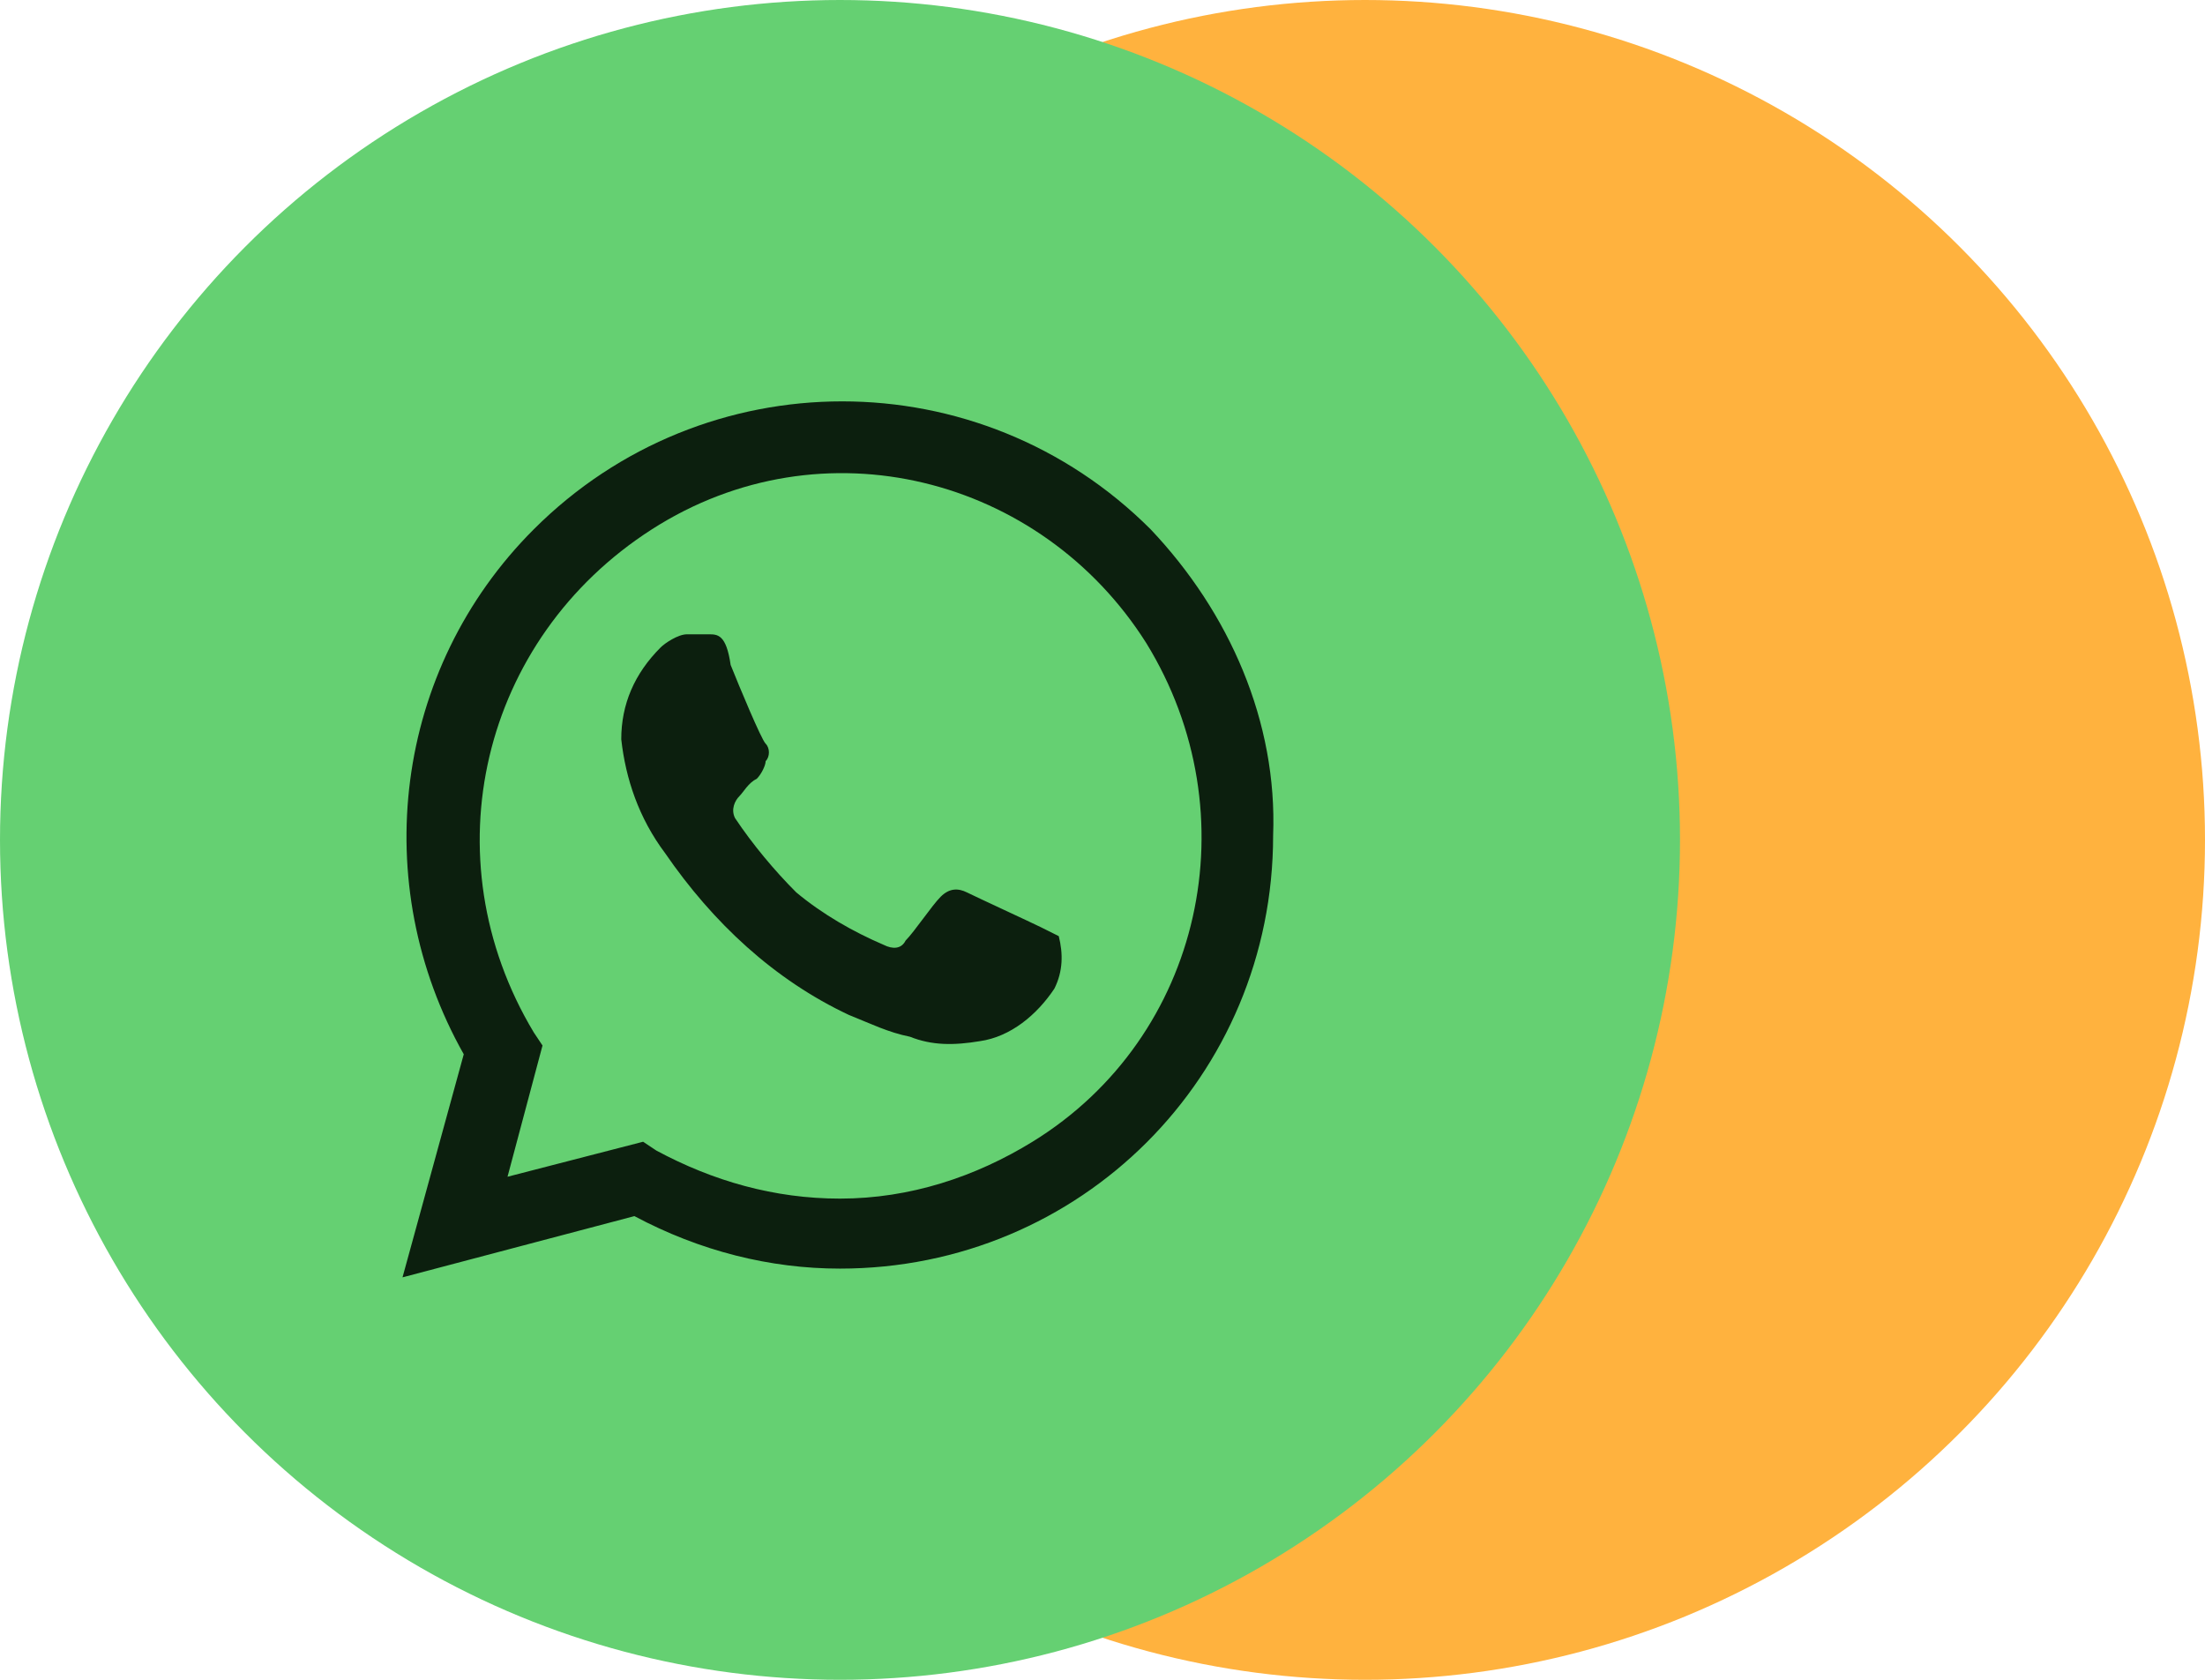 <svg width="84" height="64" viewBox="0 0 84 64" fill="none" xmlns="http://www.w3.org/2000/svg">
<circle cx="52" cy="32" r="32" fill="#FFB23E"/>
<circle cx="32" cy="32" r="32" fill="#65D072"/>
<path d="M39.667 35.334C39.334 35.167 37.167 34.167 36.834 34C36.5 33.834 36.167 33.834 35.834 34.167C35.5 34.5 34.834 35.5 34.5 35.834C34.334 36.167 34 36.167 33.667 36C32.5 35.5 31.334 34.834 30.334 34C29.5 33.167 28.667 32.167 28 31.167C27.834 30.834 28 30.5 28.167 30.334C28.334 30.167 28.5 29.834 28.834 29.667C29 29.5 29.167 29.167 29.167 29C29.334 28.834 29.334 28.5 29.167 28.334C29 28.167 28.167 26.167 27.834 25.334C27.667 24.167 27.334 24.167 27 24.167H26.167C25.834 24.167 25.334 24.5 25.167 24.667C24.167 25.667 23.667 26.834 23.667 28.167C23.834 29.667 24.334 31.167 25.334 32.5C27.167 35.167 29.5 37.334 32.334 38.667C33.167 39 33.834 39.334 34.667 39.5C35.5 39.834 36.334 39.834 37.334 39.667C38.5 39.5 39.5 38.667 40.167 37.667C40.5 37 40.5 36.334 40.334 35.667L39.667 35.334ZM43.834 20.167C37.334 13.667 26.834 13.667 20.334 20.167C15 25.5 14 33.667 17.667 40.167L15.334 48.667L24.167 46.334C26.667 47.667 29.334 48.334 32 48.334C41.167 48.334 48.5 41 48.5 31.834C48.667 27.5 46.834 23.334 43.834 20.167ZM39.334 43.5C37.167 44.834 34.667 45.667 32 45.667C29.5 45.667 27.167 45 25 43.834L24.5 43.5L19.334 44.834L20.667 39.834L20.334 39.334C16.334 32.667 18.334 24.334 24.834 20.167C31.334 16 39.667 18.167 43.667 24.5C47.667 31 45.834 39.5 39.334 43.5Z" fill="#0C1F0E"/>
</svg>
